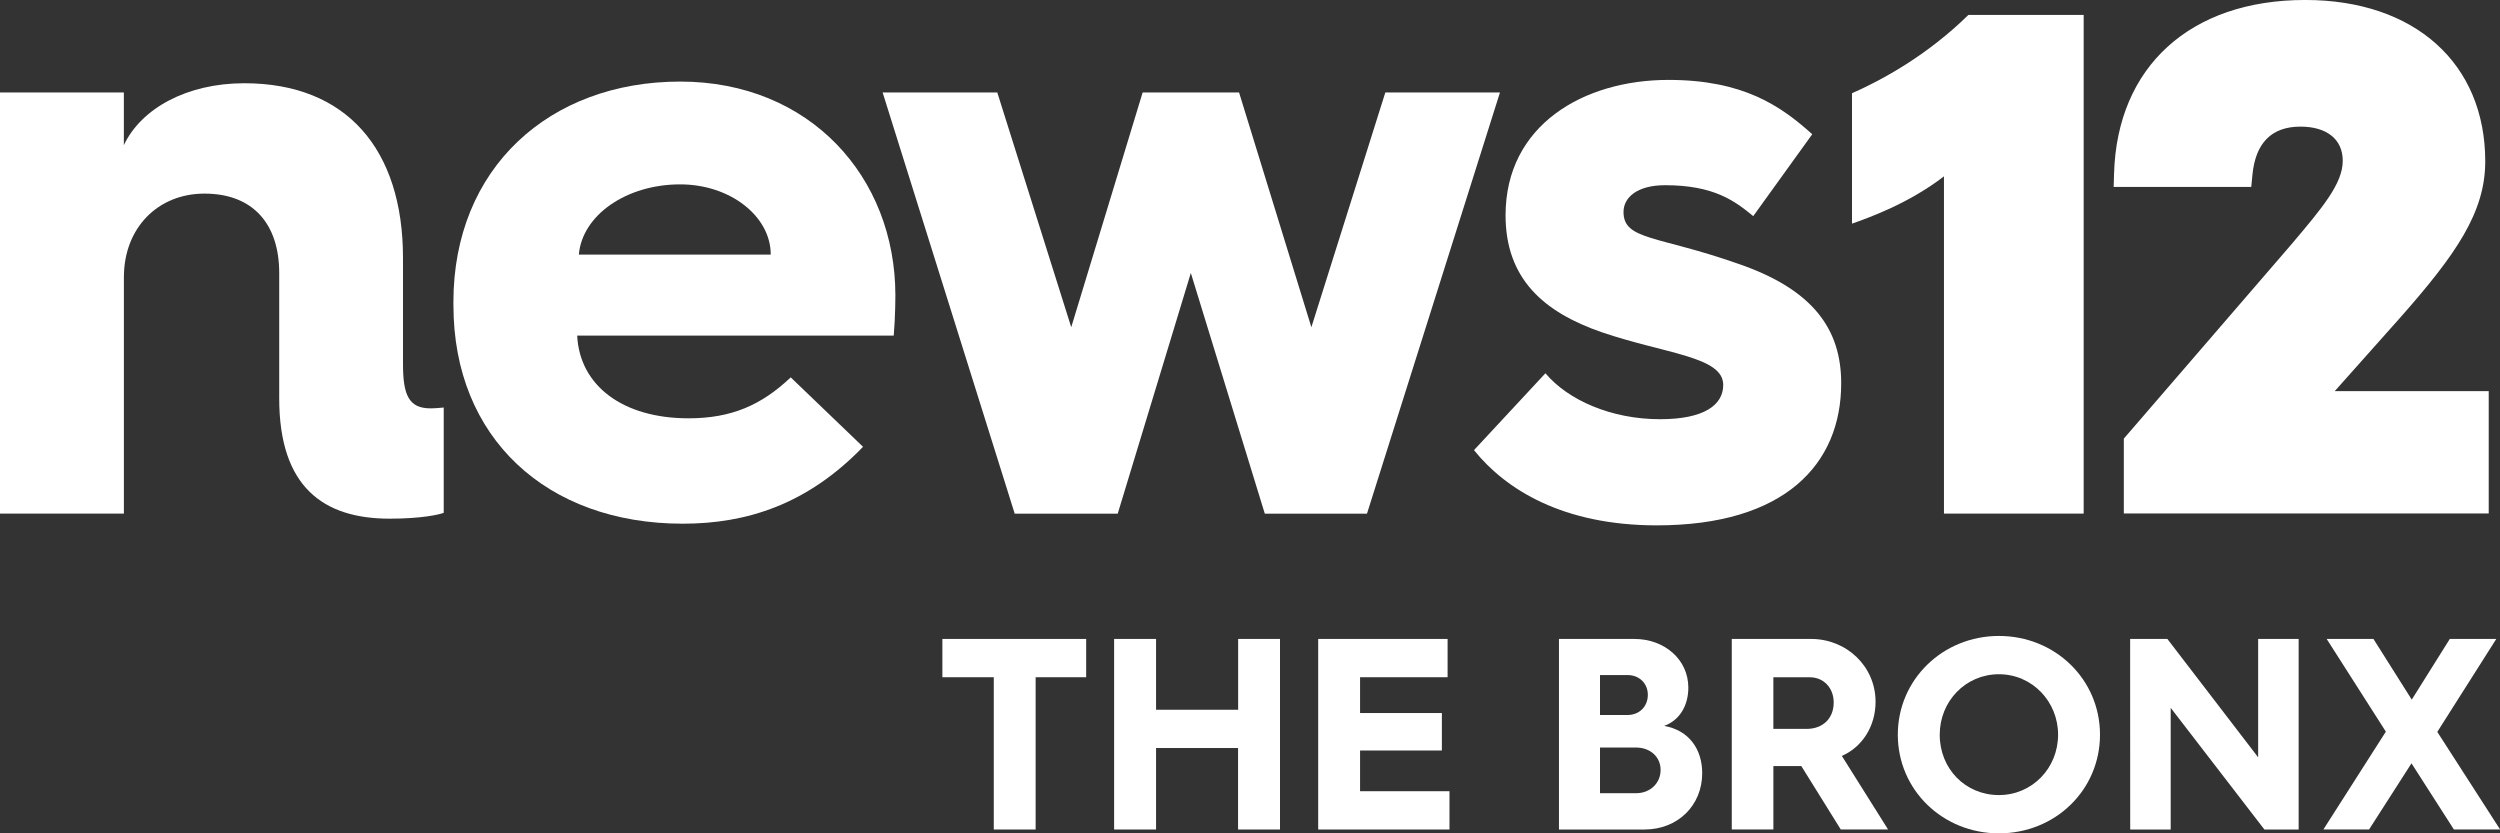 <svg xmlns="http://www.w3.org/2000/svg" width="111" height="37" viewBox="0 0 111 37" fill="none"><rect x="0" y="0" width="111" height="37" fill="#333333" stroke="none"/><g clip-path="url(#clip0_10941_45046)"><path d="M0 4.104H5.499V6.443C6.273 4.81 8.302 3.696 10.848 3.696C15.385 3.696 17.893 6.628 17.893 11.451V16.165C17.893 17.537 18.151 18.131 19.11 18.131C19.329 18.131 19.621 18.102 19.701 18.094V22.769C19.516 22.843 18.742 23.029 17.302 23.029C14.352 23.029 12.397 21.619 12.397 17.686V12.12C12.397 9.967 11.253 8.596 9.077 8.596C7.011 8.596 5.501 10.118 5.501 12.307V22.805H0V4.104Z" fill="#FFFFFF"></path><path d="M20.131 13.418C20.131 7.444 24.41 3.622 30.202 3.622C35.956 3.622 39.755 7.852 39.755 13.121C39.755 13.121 39.755 14.049 39.682 14.902H25.627C25.738 17.129 27.656 18.573 30.57 18.573C32.488 18.573 33.816 17.979 35.108 16.755L38.319 19.838C35.847 22.398 33.155 23.252 30.314 23.252C24.264 23.252 20.133 19.43 20.133 13.566L20.131 13.418ZM34.221 11.303C34.221 9.596 32.415 8.186 30.201 8.186C27.803 8.186 25.849 9.559 25.701 11.303H34.221Z" fill="#FFFFFF"></path><path d="M39.188 4.104H44.279L47.563 14.529L50.734 4.104H55.014L58.225 14.529L61.509 4.104H66.599L60.694 22.806H56.157L52.873 12.12L49.627 22.806H45.053L39.188 4.104Z" fill="#FFFFFF"></path><path d="M68.617 16.573C69.613 17.759 71.531 18.613 73.707 18.613C75.662 18.613 76.511 17.982 76.511 17.091C76.511 15.83 73.966 15.719 71.126 14.754C68.543 13.864 66.847 12.379 66.847 9.559C66.847 5.552 70.314 3.548 74.077 3.548C77.397 3.548 79.061 4.698 80.463 5.96L77.844 9.596C77.032 8.928 76.106 8.223 73.929 8.223C72.675 8.223 72.084 8.78 72.084 9.41C72.084 10.672 73.597 10.45 77.175 11.711C80.532 12.861 81.749 14.643 81.749 17.017C81.749 20.614 79.241 23.326 73.56 23.326C69.391 23.326 66.846 21.73 65.445 19.986L68.617 16.573Z" fill="#FFFFFF"></path><path d="M82.229 9.93C82.964 9.669 84.741 9.041 86.312 7.829V22.805H92.515V0.664H87.395C85.571 2.457 83.565 3.551 82.229 4.14V9.93Z" fill="#FFFFFF"></path><path d="M103.664 17.365L106.537 14.139C109.063 11.284 110.345 9.422 110.345 7.165C110.345 2.812 107.207 -0.001 102.352 -0.001C97.251 -0.001 93.999 2.955 93.864 7.707L93.847 8.3H99.956L100.006 7.785C100.138 6.349 100.856 5.622 102.138 5.622C103.315 5.622 104.018 6.189 104.018 7.139C104.018 8.154 103.113 9.223 101.744 10.843L94.439 19.311L94.298 19.472V22.798H110.499V17.365H103.664Z" fill="#FFFFFF"></path><path d="M44.124 30.069H41.842V28.369H48.226V30.069H45.982V36.83H44.124V30.069Z" fill="#FFFFFF"></path><path d="M49.467 28.369H51.329V31.513H54.974V28.369H56.832V36.83H54.97V33.212H51.329V36.83H49.467V28.369Z" fill="#FFFFFF"></path><path d="M58.528 28.369H64.273V30.069H60.387V31.659H64.019V33.322H60.387V35.13H64.357V36.83H58.528V28.369Z" fill="#FFFFFF"></path><path d="M69.218 28.369H72.561C73.9 28.369 74.962 29.279 74.962 30.53C74.962 31.343 74.563 31.987 73.888 32.23C74.998 32.424 75.578 33.273 75.578 34.329C75.578 35.762 74.491 36.83 73.019 36.83H69.218V28.369ZM72.259 31.746C72.79 31.746 73.164 31.369 73.164 30.848C73.164 30.351 72.79 29.973 72.271 29.973H71.04V31.746H72.259ZM72.645 35.218C73.272 35.218 73.731 34.768 73.731 34.185C73.731 33.616 73.285 33.19 72.632 33.19H71.04V35.218H72.645Z" fill="#FFFFFF"></path><path d="M76.891 28.369H80.415C81.984 28.369 83.275 29.583 83.275 31.159C83.275 32.26 82.671 33.174 81.778 33.563L83.83 36.828H81.73L79.978 34.012H78.738V36.828H76.891L76.891 28.369ZM80.21 32.363C80.934 32.363 81.416 31.902 81.416 31.188C81.416 30.533 80.958 30.072 80.366 30.072H78.737V32.363H80.21Z" fill="#FFFFFF"></path><path d="M88.752 28.236C91.25 28.236 93.24 30.166 93.24 32.619C93.24 35.083 91.25 37.001 88.752 37.001C86.266 37.001 84.263 35.083 84.263 32.619C84.263 30.166 86.266 28.236 88.752 28.236ZM88.752 35.301C90.224 35.301 91.379 34.111 91.379 32.619C91.379 31.151 90.232 29.936 88.752 29.936C87.271 29.936 86.124 31.137 86.124 32.619C86.121 34.136 87.267 35.301 88.752 35.301Z" fill="#FFFFFF"></path><path d="M94.578 28.369H96.231L100.262 33.625V28.369H102.06V36.83H100.539L96.379 31.428V36.83H94.581L94.578 28.369Z" fill="#FFFFFF"></path><path d="M105.932 32.485L103.304 28.369H105.381L107.082 31.064L108.771 28.369H110.835L108.216 32.496L111.004 36.828H108.952L107.07 33.891L105.187 36.828H103.159L105.932 32.485Z" fill="#FFFFFF"></path></g><defs><clipPath id="clip0_10941_45046"><rect width="111" height="37" fill="white"></rect></clipPath></defs></svg>